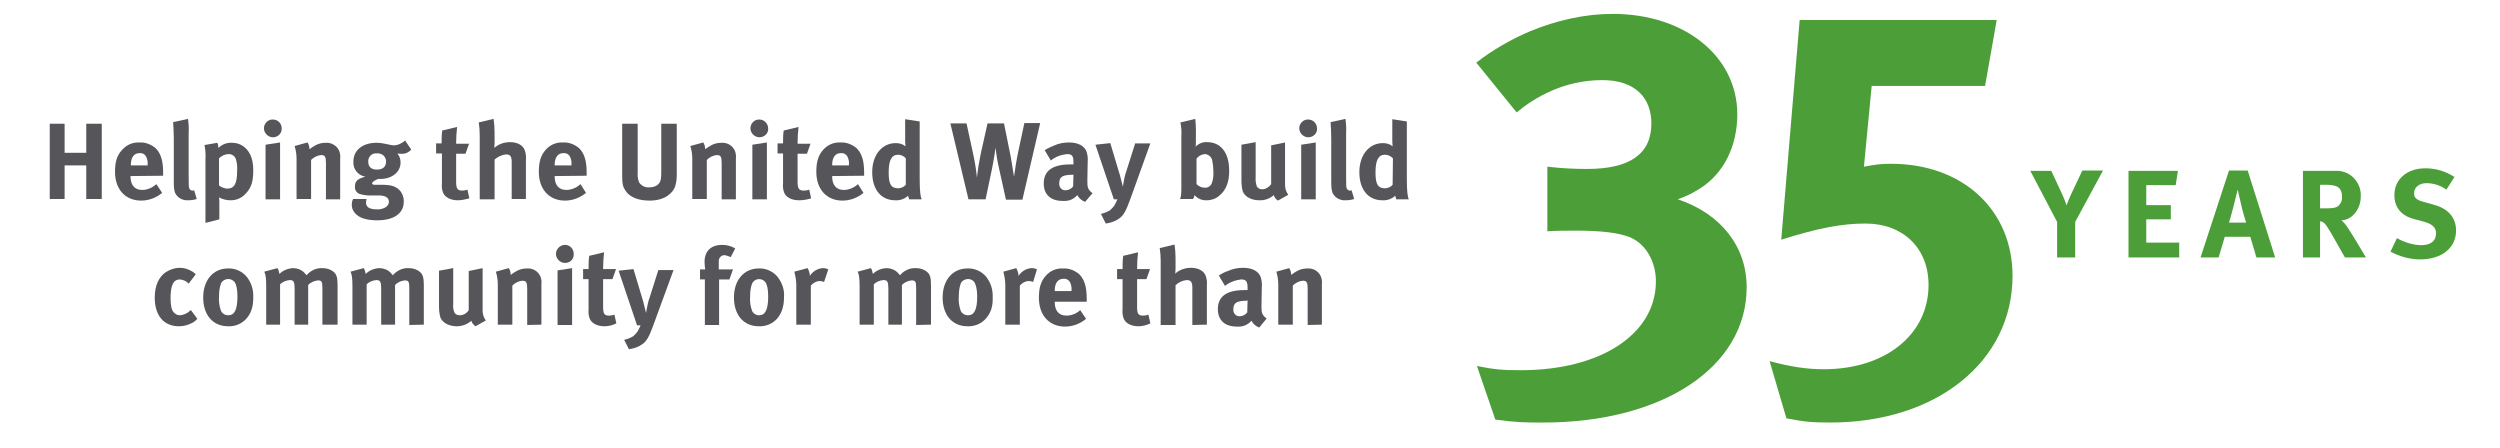 <?xml version="1.0" encoding="utf-8"?>
<!-- Generator: Adobe Illustrator 26.0.3, SVG Export Plug-In . SVG Version: 6.00 Build 0)  -->
<svg version="1.1" id="Layer_1" xmlns="http://www.w3.org/2000/svg" xmlns:xlink="http://www.w3.org/1999/xlink" x="0px" y="0px"
	 viewBox="0 0 773.9 138.7" style="enable-background:new 0 0 773.9 138.7;" xml:space="preserve">
<style type="text/css">
	.st0{fill:#4C9F38;}
	.st1{fill:#56565A;}
</style>
<g id="Layer_2_00000131359484250096379250000003128909199625870774_">
	<g>
		<path class="st0" d="M642.4,68.7v11h-5.6v-11l-8.3-15.8h6.5l3.4,7.3c0.5,1.1,1,2.3,1.3,3.4c0.3-0.8,0.8-2.1,1.4-3.4l3.5-7.4h6.4
			L642.4,68.7z"/>
		<path class="st0" d="M658.9,79.7V52.9h15.3l-0.7,4.4h-9.1v6.2h7.6v4.4h-7.6v7.2h10.2v4.6H658.9z"/>
		<path class="st0" d="M698.5,79.7l-1.9-6.4h-7.9l-1.9,6.4h-5.6l8.8-26.9h5.8l8.5,26.9H698.5z M693.8,63.5l-1.1-4.8
			c-0.2,0.6-0.8,3.4-1.3,5.2s-0.8,3.2-1.4,5h5.3C695.1,68.3,694.2,65.3,693.8,63.5z"/>
		<path class="st0" d="M725.9,79.7c-1-1.8-1.5-2.5-2.5-4.4c-2.7-4.8-3.5-6.1-4.4-6.6c-0.3-0.1-0.6-0.2-0.8-0.2v11.2h-5.3V52.9h10
			c4.1-0.3,7.6,2.9,7.9,7c0,0.3,0,0.6,0,0.9c0,4-2.7,7.3-6,7.4c0.4,0.3,0.8,0.7,1.1,1.1c1.4,1.7,5.5,8.7,6.5,10.4H725.9z
			 M723.1,57.6c-1-0.3-2-0.4-3-0.4h-1.9v7.3h1.8c2.3,0,3.3-0.2,4-0.9c0.7-0.7,1.1-1.7,1-2.7C725,59.2,724.4,58.1,723.1,57.6z"/>
		<path class="st0" d="M749.2,80.3c-3.2,0-6.4-0.9-9.2-2.4l2-4.2c2.2,1.3,4.8,2.1,7.4,2.2c3.1,0,4.7-1.3,4.7-3.7
			c0-1.7-1.1-2.8-3.5-3.5l-3-0.8c-2.7-0.7-4.3-1.8-5.3-3.4c-0.8-1.2-1.1-2.6-1.1-4.1c0-4.9,3.9-8.3,9.6-8.3c3.2,0,6.3,0.9,9,2.7
			l-2.5,3.9c-1.8-1.3-4-2-6.2-2c-2.2,0-3.8,1.3-3.8,3.1c0,1.4,0.7,2.1,3,2.7l3.2,0.9c4.4,1.2,6.8,4,6.8,8
			C760.3,76.7,755.9,80.3,749.2,80.3z"/>
	</g>
	<g>
		<path class="st1" d="M26.7,61.6V51.2H20v10.4h-4.6V38.3H20v9h6.7v-9h4.8v23.3H26.7z"/>
		<path class="st1" d="M40.4,54.5v0.1c0,2.7,1.3,4.2,3.6,4.2c1.6,0,3.2-0.7,4.4-1.8l1.8,2.7c-1.8,1.5-4.1,2.4-6.5,2.4
			c-4.9,0-8.1-3.5-8.1-8.9c0-3.1,0.6-5.1,2.2-6.8c1.4-1.6,3.3-2.4,5.4-2.3c1.8-0.1,3.6,0.6,5,1.8c1.6,1.6,2.3,3.9,2.3,7.5v1
			L40.4,54.5z M45.7,51c0.1-0.9-0.1-1.8-0.5-2.6c-0.4-0.7-1.2-1.1-2-1c-1.7,0-2.7,1.3-2.7,3.7v0.1h5.2L45.7,51z"/>
		<path class="st1" d="M58.2,62c-1.7,0.1-3.3-0.8-4-2.3c-0.3-0.9-0.4-1.4-0.4-3.8V43c0-1.7-0.1-3.4-0.2-5.2l4.6-1
			c0.2,1.5,0.3,3,0.2,4.5v13.4c0,3,0,3.3,0.3,3.8c0.2,0.3,0.5,0.5,0.9,0.5c0.2,0,0.3,0,0.5-0.1l0.8,2.7C60,61.9,59.1,62,58.2,62z"/>
		<path class="st1" d="M76,60c-1.2,1.3-2.8,2-4.6,2c-1.3,0-2.5-0.3-3.6-0.9c0.1,0.5,0.1,0.9,0.1,1.4v5.4L63.6,69V49.2
			c0.1-1.4,0-2.9-0.3-4.3l4-0.7c0.2,0.5,0.3,1.1,0.3,1.6c1.1-1.1,2.7-1.7,4.2-1.6c1.2,0,2.4,0.3,3.4,1c1.8,1.2,3.2,3.5,3.2,7.4
			C78.4,56.3,77.8,58.1,76,60z M73,49.2c-0.3-0.9-1.2-1.5-2.2-1.5c-1.1,0-2.2,0.5-3,1.3v8.4c0.7,0.6,1.6,0.9,2.5,1
			c2.2,0,3.1-1.5,3.1-5.4C73.5,51.7,73.4,50.5,73,49.2L73,49.2z"/>
		<path class="st1" d="M84.5,42.5c-1.5,0-2.8-1.3-2.8-2.8c0-1.5,1.3-2.8,2.8-2.7c1.5,0,2.7,1.2,2.7,2.7c0,0,0,0,0,0
			C87.3,41.3,86,42.5,84.5,42.5z M82.2,61.6V44.8l4.5-0.7v17.6H82.2z"/>
		<path class="st1" d="M100.9,61.6V50.5c0-2-0.3-2.5-1.5-2.5c-1.2,0.1-2.3,0.7-3.1,1.5v12.1h-4.5V49.2c0-1.4-0.2-2.7-0.6-4l4-1.1
			c0.4,0.6,0.6,1.4,0.6,2.1c0.6-0.5,1.3-0.9,2-1.3c1-0.5,2-0.7,3.1-0.7c1.7-0.1,3.4,0.9,4.1,2.5c0.3,0.8,0.4,1.6,0.3,2.5v12.5H100.9
			z"/>
		<path class="st1" d="M124.2,47.6c-0.4,0-0.8,0-1.2-0.1c0.7,0.8,1,1.8,1,2.8c0,3-2.7,5.1-6.3,5.1c-0.2,0-0.4,0-0.7,0
			c-1.1,0.5-1.8,0.9-1.8,1.4c0,0.2,0.3,0.4,0.7,0.4h2.4c2.6,0,4,0.4,5.2,1.5c1,0.9,1.5,2.3,1.5,3.7c0,1.3-0.4,2.6-1.4,3.6
			c-1.5,1.6-4.1,2.2-6.8,2.2c-2.4,0-5-0.4-6.5-1.8c-0.9-0.8-1.4-1.8-1.4-3c0-0.6,0.1-1.2,0.4-1.8h4.2c-0.1,0.4-0.2,0.7-0.2,1.1
			c0,1.4,1.1,2.1,3.2,2.1c1,0.1,1.9-0.1,2.8-0.6c0.6-0.3,1.1-1,1.1-1.7c0-1.5-1.4-2-3.2-2h-1.9c-1.4,0.1-2.8-0.1-4.1-0.5
			c-0.9-0.4-1.5-1.4-1.3-2.4c0-1.1,0.3-2.2,3.2-2.9c-2.3-0.4-3.9-2.4-3.7-4.7c0-3.5,2.8-5.8,7.2-5.8c1,0,2.1,0.2,3.1,0.4
			c0.7,0.2,1.4,0.3,2.1,0.4c1.3,0,2.6-0.6,3.6-1.5l1.9,2.8C126.5,47.2,125.4,47.7,124.2,47.6z M116.7,47.5c-1.3-0.2-2.5,0.7-2.7,2.1
			c0,0.2,0,0.3,0,0.5c0,1.7,1.1,2.4,2.7,2.4c1.8,0,2.8-0.9,2.8-2.4c0.1-1.3-0.9-2.5-2.3-2.6C117,47.4,116.8,47.4,116.7,47.5z"/>
		<path class="st1" d="M141.7,62c-2.3,0-4.1-1-4.6-2.5c-0.3-0.9-0.4-1.8-0.3-2.7v-9.3H135v-3.1h1.7c0-1.4,0-2.7,0.2-4l4.6-1.1
			c-0.2,1.7-0.3,3.5-0.3,5.2h4l-1.1,3.1h-2.9v8.6c0,2.2,0.4,2.8,1.9,2.8c0.5,0,1.1-0.1,1.6-0.3l0.6,2.7
			C144.2,61.7,142.9,62,141.7,62z"/>
		<path class="st1" d="M158.4,61.6V50.1c0-1.7-0.5-2.3-1.7-2.3c-1.3,0.1-2.6,0.7-3.6,1.6v12.3h-4.6V41.8c0-1.3-0.1-2.6-0.3-3.9
			l4.6-1.1c0.2,1.4,0.3,2.8,0.3,4.2v3.4c0,0.5-0.1,1.2-0.1,1.4c1.3-1.2,3.1-1.8,4.9-1.8c2.2,0,3.9,0.9,4.5,2.4
			c0.4,1,0.5,2.1,0.4,3.2v12L158.4,61.6z"/>
		<path class="st1" d="M171.7,54.5v0.1c0,2.7,1.3,4.2,3.6,4.2c1.6,0,3.2-0.7,4.4-1.8l1.7,2.7c-1.8,1.5-4.1,2.4-6.5,2.4
			c-4.9,0-8.1-3.5-8.1-8.9c0-3.1,0.6-5.1,2.1-6.8c1.4-1.6,3.3-2.4,5.4-2.3c1.8-0.1,3.6,0.6,5,1.8c1.6,1.6,2.3,3.9,2.3,7.5v1
			L171.7,54.5z M176.9,51c0.1-0.9-0.1-1.8-0.5-2.6c-0.4-0.7-1.2-1.1-2-1c-1.7,0-2.7,1.3-2.7,3.7v0.1h5.2L176.9,51z"/>
		<path class="st1" d="M209,57.7c-0.6,1.8-2.9,4.4-7.9,4.4c-3.6,0-6.2-1.1-7.5-3.1c-0.8-1.2-1-2.2-1-4.4V38.3h4.8v15.3
			c-0.1,0.9,0.1,1.9,0.4,2.8c0.7,1.1,1.9,1.7,3.2,1.6c2,0,3.4-1,3.6-2.7c0.1-0.7,0.1-1.4,0.1-2.1V38.3h4.8V54
			C209.5,55.2,209.4,56.5,209,57.7z"/>
		<path class="st1" d="M223.4,61.6V50.5c0-2-0.3-2.5-1.5-2.5c-1.2,0.1-2.3,0.7-3.1,1.5v12.1h-4.5V49.2c0-1.4-0.2-2.7-0.6-4l4-1.1
			c0.4,0.6,0.6,1.4,0.6,2.1c0.6-0.5,1.3-0.9,2-1.3c1-0.5,2-0.7,3.1-0.7c1.8-0.1,3.4,0.9,4.1,2.5c0.3,0.8,0.4,1.6,0.3,2.5v12.5H223.4
			z"/>
		<path class="st1" d="M235.1,42.5c-1.5,0-2.8-1.3-2.8-2.8c0-1.5,1.3-2.8,2.8-2.7c1.5,0,2.7,1.3,2.7,2.8c0,0,0,0,0,0
			C237.9,41.3,236.6,42.5,235.1,42.5z M232.9,61.6V44.8l4.5-0.7v17.6H232.9z"/>
		<path class="st1" d="M247.3,62c-2.3,0-4.1-1-4.6-2.5c-0.3-0.9-0.4-1.8-0.3-2.7v-9.3h-1.7v-3.1h1.7c0-1.4,0-2.7,0.2-4l4.6-1.1
			c-0.2,1.7-0.3,3.5-0.3,5.2h4l-1.1,3.1h-2.9v8.6c0,2.2,0.4,2.8,2,2.8c0.5,0,1.1-0.1,1.6-0.3l0.6,2.7C249.8,61.8,248.6,62,247.3,62z
			"/>
		<path class="st1" d="M257.6,54.5v0.1c0,2.7,1.3,4.2,3.6,4.2c1.6,0,3.2-0.7,4.4-1.8l1.7,2.7c-1.8,1.5-4.1,2.4-6.5,2.4
			c-4.9,0-8.1-3.5-8.1-8.9c0-3.1,0.6-5.1,2.1-6.8c1.4-1.6,3.3-2.4,5.4-2.3c1.8-0.1,3.6,0.6,5,1.8c1.6,1.6,2.3,3.9,2.3,7.5v1
			L257.6,54.5z M262.8,51c0.1-0.9-0.1-1.8-0.5-2.6c-0.4-0.7-1.2-1.1-2-1c-1.7,0-2.7,1.3-2.7,3.7v0.1h5.2L262.8,51z"/>
		<path class="st1" d="M281.4,61.6c-0.1-0.3-0.2-0.7-0.3-1c-1.1,1-2.5,1.5-4,1.4c-4.4,0-7.1-3.4-7.1-8.7s3-9,7.3-9
			c1.1,0,2.2,0.3,3,1c-0.1-0.8-0.1-1.7-0.1-2.5v-5.9l4.5,0.7v17.8c0,4.2,0.3,5.6,0.6,6.3H281.4z M280.4,49c-0.6-0.7-1.5-1.1-2.4-1.1
			c-2,0-2.9,1.7-2.9,5.5s0.8,4.9,3.1,4.9c0.9-0.1,1.7-0.5,2.2-1.1L280.4,49z"/>
		<path class="st1" d="M316.5,61.8h-5.1l-2.1-9.5c-0.5-2.2-0.9-4.4-1.1-6.6c-0.1,0.6-0.5,3.5-1.1,6.5l-2,9.5h-5.3l-5.6-23.5h5l2,9.2
			c0.9,4,1.2,7.2,1.2,7.6c0.3-2.5,0.7-5,1.2-7.4l2.1-9.4h5.1l2.1,10.4c0.4,2.1,0.9,5.8,1,6.1c0.1-0.8,0.8-5.5,1.3-7.7l1.9-8.9h4.9
			L316.5,61.8z"/>
		<path class="st1" d="M335.9,62.5c-1-0.4-1.9-1.1-2.4-2.1c-0.3,0.3-0.6,0.6-1,0.9c-1,0.7-2.2,1-3.5,0.9c-3.8,0-5.9-2-5.9-5.4
			c0-4,2.8-5.9,8.2-5.9c0.3,0,0.7,0,1,0v-0.7c0-1.9-0.4-2.5-2-2.5c-1.8,0.2-3.6,0.8-5,2l-1.9-3.2c0.9-0.6,1.8-1,2.8-1.4
			c1.5-0.7,3.1-1,4.7-1c2.9,0,4.9,1.1,5.5,3c0.3,1,0.4,2,0.3,3.1l-0.1,5.8c0,1.9,0.1,2.7,1.6,3.8L335.9,62.5z M332.1,54.1
			c-3.1,0-4.2,0.6-4.2,2.6c-0.1,1.1,0.6,2.1,1.7,2.2c0.1,0,0.2,0,0.3,0c0.9,0,1.8-0.5,2.3-1.2l0.1-3.7L332.1,54.1z"/>
		<path class="st1" d="M349.8,61.9c-1.2,3.3-2,4.8-3.3,5.7c-1.2,0.9-2.7,1.4-4.2,1.6l-1.5-3c1-0.2,1.9-0.6,2.8-1.1
			c0.5-0.4,0.9-0.9,1.3-1.4c0.4-0.6,0.7-1.3,1-2h-1.1l-5.7-16.9l4.6-0.5l3,10l0.9,3.5c0-0.1,0.3-1.9,0.5-2.8
			c0.1-0.6,0.4-1.6,0.7-2.4l2.6-8.2h4.7L349.8,61.9z"/>
		<path class="st1" d="M377.4,60.6c-1,0.9-2.4,1.4-3.8,1.4c-1.4,0.1-2.9-0.5-3.8-1.6c-0.1,0.4-0.2,0.9-0.5,1.2h-4
			c0.3-0.8,0.4-1.3,0.4-3.7V42.1c0.1-1.4,0-2.8-0.3-4.2l4.6-1.1c0.1,1,0.2,2,0.2,3v4.1c0,0.5,0,1-0.1,1.5c1-1,2.3-1.5,3.6-1.4
			c4.2,0,6.8,3.3,6.8,8.7C380.6,56.2,379.5,59,377.4,60.6z M375.3,49.9c-0.1-1.2-1.2-2.2-2.4-2.2c-1,0.1-1.9,0.6-2.5,1.4V57
			c0.7,0.7,1.6,1.1,2.5,1.1c0.9,0.1,1.8-0.4,2.2-1.3c0.5-1.3,0.6-2.6,0.5-4C375.6,51.9,375.5,50.9,375.3,49.9z"/>
		<path class="st1" d="M395.6,62.1c-0.6-0.4-1.1-1-1.3-1.7c-1.2,1.1-2.9,1.7-4.5,1.6c-2.4,0-4.5-1.1-5.1-2.8
			c-0.3-1.1-0.4-2.3-0.4-3.4v-11l4.4-0.8v11c-0.1,1,0.1,1.9,0.4,2.8c0.4,0.5,0.9,0.8,1.6,0.8c1.1,0,2.2-0.7,2.8-1.6V45l4.3-0.9v13.1
			c0,1.1,0.3,2.2,1,3.1L395.6,62.1z"/>
		<path class="st1" d="M405,42.5c-1.5,0-2.8-1.3-2.8-2.8c0-1.5,1.3-2.8,2.8-2.7c1.5,0,2.7,1.2,2.7,2.8c0,0,0,0,0,0
			C407.8,41.3,406.5,42.5,405,42.5C405,42.5,405,42.5,405,42.5z M402.8,61.6V44.8l4.5-0.7v17.6H402.8z"/>
		<path class="st1" d="M416.5,62c-1.7,0.1-3.3-0.8-4-2.3c-0.3-0.9-0.4-1.4-0.4-3.8V43c0-1.7-0.1-3.4-0.2-5.2l4.6-1
			c0.2,1.5,0.3,3,0.2,4.5v13.4c0,3,0,3.3,0.3,3.8c0.2,0.3,0.5,0.5,0.9,0.5c0.2,0,0.3,0,0.5-0.1l0.8,2.7
			C418.3,61.9,417.4,62,416.5,62z"/>
		<path class="st1" d="M432.2,61.6c-0.1-0.3-0.2-0.7-0.3-1c-1.1,1-2.5,1.5-4,1.4c-4.4,0-7.1-3.4-7.1-8.7s3-9,7.3-9
			c1.1,0,2.2,0.3,3,1c-0.1-0.8-0.1-1.7-0.1-2.5v-5.9l4.5,0.7v17.8c0,4.2,0.3,5.6,0.6,6.3H432.2z M431.2,49c-0.7-0.7-1.5-1.1-2.5-1.1
			c-2,0-2.9,1.7-2.9,5.5s0.8,4.9,3.1,4.9c0.9-0.1,1.7-0.5,2.2-1.1L431.2,49z"/>
		<path class="st1" d="M59.6,99.9c-1.3,0.7-2.7,1.1-4.2,1.1c-4.7,0-7.5-3.3-7.5-8.9c0-4,1.5-6.6,3.5-7.9c1.3-0.8,2.7-1.3,4.2-1.3
			c1.2,0,2.3,0.3,3.3,0.8c0.6,0.3,1.2,0.7,1.7,1.2l-2.2,2.9c-0.7-0.8-1.7-1.2-2.7-1.3c-2,0-2.9,1.7-2.9,5.8c0,2.2,0.3,3.6,0.9,4.3
			c0.5,0.6,1.2,1,2,1c1.2-0.1,2.3-0.6,3.1-1.4l0.3-0.2l2,2.7C60.7,99.1,60.2,99.6,59.6,99.9z"/>
		<path class="st1" d="M76.3,98.6c-1.4,1.6-3.5,2.5-5.7,2.4c-4.7,0-7.7-3.5-7.7-8.9s3.1-9,7.7-9c2.2-0.1,4.4,0.9,5.8,2.6
			c1.4,1.8,2.1,4,2,6.3C78.4,94.9,77.8,96.9,76.3,98.6z M72.6,87.3c-0.9-1.1-2.4-1.2-3.5-0.4c-0.4,0.3-0.7,0.7-0.8,1.2
			c-0.4,1.2-0.5,2.5-0.5,3.8c-0.1,1.5,0.1,2.9,0.6,4.3c0.4,0.9,1.3,1.4,2.3,1.4c1.9,0,2.8-1.8,2.8-5.8
			C73.5,89.6,73.2,88.1,72.6,87.3z"/>
		<path class="st1" d="M99.8,100.6V89.2c0-2-0.2-2.4-1.4-2.4c-1.1,0.1-2.2,0.6-3,1.4v12.3h-4.2V89.4c0-2.2-0.3-2.7-1.5-2.7
			c-1.1,0.1-2.2,0.5-3,1.3v12.5h-4.3v-12c0-2.5-0.2-3.6-0.6-4.4l4.1-1.1c0.3,0.5,0.5,1.1,0.6,1.8c1.1-1.1,2.6-1.7,4.2-1.8
			c1.3,0,2.6,0.5,3.5,1.4c0.2,0.3,0.5,0.5,0.7,0.8c1.2-1.4,3-2.3,4.9-2.2c1.2,0,2.4,0.3,3.4,1.1c1,0.8,1.3,1.8,1.3,4.2v12.2H99.8z"
			/>
		<path class="st1" d="M126.7,100.6V89.2c0-2-0.2-2.4-1.4-2.4c-1.1,0.1-2.2,0.6-3,1.4v12.3h-4.3V89.4c0-2.2-0.3-2.7-1.5-2.7
			c-1.1,0.1-2.2,0.5-3,1.3v12.5h-4.4v-12c0-2.5-0.2-3.6-0.6-4.4l4.1-1.1c0.3,0.5,0.5,1.1,0.6,1.8c1.1-1.1,2.6-1.7,4.2-1.8
			c1.3,0,2.6,0.5,3.5,1.4c0.2,0.3,0.5,0.5,0.7,0.8c1.2-1.4,3-2.3,4.9-2.2c1.2,0,2.4,0.3,3.4,1.1c1,0.8,1.3,1.8,1.3,4.2v12.2
			L126.7,100.6z"/>
		<path class="st1" d="M147.2,101c-0.6-0.4-1.1-1-1.3-1.7c-1.2,1.1-2.9,1.7-4.5,1.7c-2.4,0-4.5-1.1-5.1-2.8
			c-0.3-1.1-0.4-2.3-0.4-3.4v-11l4.4-0.8V94c-0.1,1,0,1.9,0.4,2.8c0.3,0.5,0.9,0.8,1.6,0.8c1.1,0,2.2-0.6,2.8-1.6V83.9l4.3-0.9v13.1
			c0,1.1,0.3,2.2,1,3.1L147.2,101z"/>
		<path class="st1" d="M163.2,100.6V89.4c0-2-0.3-2.5-1.5-2.5c-1.2,0.1-2.3,0.7-3.1,1.5v12.1h-4.5V88.1c0-1.4-0.2-2.7-0.6-4l4-1.1
			c0.4,0.6,0.6,1.4,0.6,2.1c0.6-0.5,1.3-0.9,2-1.3c1-0.5,2-0.7,3.1-0.7c1.8-0.1,3.4,0.9,4.1,2.5c0.3,0.8,0.4,1.6,0.3,2.4v12.5
			L163.2,100.6z"/>
		<path class="st1" d="M174.9,81.4c-1.5,0-2.8-1.3-2.8-2.8c0-1.5,1.3-2.8,2.8-2.8c0,0,0,0,0,0c1.5,0,2.7,1.2,2.7,2.8c0,0,0,0,0,0
			C177.7,80.2,176.5,81.4,174.9,81.4C174.9,81.5,174.9,81.5,174.9,81.4z M172.6,100.6V83.7l4.5-0.7v17.6H172.6z"/>
		<path class="st1" d="M187.1,101c-2.3,0-4.1-1-4.6-2.5c-0.3-0.9-0.4-1.8-0.3-2.7v-9.4h-1.7v-3.1h1.7c0-1.4,0-2.7,0.2-4.1l4.6-1.1
			c-0.2,1.7-0.3,3.5-0.3,5.2h4l-1.1,3.1h-2.9v8.6c0,2.2,0.4,2.7,1.9,2.7c0.5,0,1.1-0.1,1.6-0.3l0.6,2.7
			C189.6,100.7,188.4,101,187.1,101z"/>
		<path class="st1" d="M202.2,100.8c-1.2,3.3-2,4.8-3.3,5.7c-1.2,0.9-2.7,1.4-4.2,1.6l-1.5-2.9c1-0.2,1.9-0.6,2.8-1.1
			c0.5-0.4,0.9-0.9,1.3-1.4c0.4-0.6,0.7-1.3,1-2h-1.1l-5.7-16.9l4.6-0.5l3,10l0.9,3.6c0-0.1,0.3-1.9,0.5-2.7
			c0.1-0.6,0.4-1.6,0.7-2.4l2.6-8.2h4.7L202.2,100.8z"/>
		<path class="st1" d="M226.2,79.6c-0.6-0.3-1.2-0.5-1.8-0.6c-1-0.1-1.8,0.7-1.9,1.6c0,0.1,0,0.2,0,0.4v2.4h4.4l-1.1,3.1h-3.2v14.1
			h-4.4V86.5h-1.5v-3.1h1.6c-0.1-0.8-0.2-1.6-0.2-2.3c0-3.4,2-5.3,5.5-5.3c1.4,0,2.8,0.4,4,1.1L226.2,79.6z"/>
		<path class="st1" d="M240.6,98.6c-1.4,1.6-3.5,2.5-5.7,2.4c-4.7,0-7.7-3.5-7.7-8.9s3.1-9,7.7-9c2.2-0.1,4.4,0.9,5.8,2.6
			c1.4,1.8,2.2,4,2,6.3C242.7,94.9,242,96.9,240.6,98.6z M236.9,87.3c-0.5-0.6-1.2-0.9-1.9-0.9c-1.1,0-2,0.7-2.3,1.7
			c-0.4,1.2-0.5,2.5-0.5,3.8c-0.1,1.5,0.1,2.9,0.6,4.3c0.4,0.9,1.3,1.4,2.2,1.4c1.9,0,2.8-1.8,2.8-5.8
			C237.8,89.6,237.5,88.1,236.9,87.3z"/>
		<path class="st1" d="M255.1,87.3c-0.4-0.2-0.9-0.3-1.3-0.3c-1.1,0-2.1,0.6-2.8,1.4v12.1h-4.5V89.1c0.1-1.7-0.2-3.4-0.6-5L250,83
			c0.4,0.7,0.7,1.6,0.7,2.4c0.9-1.4,2.4-2.3,4-2.4c0.6,0,1.2,0.1,1.7,0.4L255.1,87.3z"/>
		<path class="st1" d="M283.6,100.6V89.2c0-2-0.2-2.4-1.4-2.4c-1.1,0.1-2.2,0.6-3,1.4v12.3H275V89.4c0-2.2-0.3-2.7-1.5-2.7
			c-1.1,0.1-2.2,0.5-3,1.3v12.5h-4.4v-12c0-2.5-0.2-3.6-0.6-4.4l4.1-1.1c0.3,0.5,0.5,1.1,0.6,1.8c1.1-1.1,2.6-1.7,4.2-1.8
			c1.3,0,2.6,0.5,3.5,1.4c0.2,0.3,0.5,0.5,0.7,0.8c1.2-1.4,3-2.3,4.9-2.2c1.2,0,2.4,0.3,3.4,1.1c1,0.8,1.3,1.8,1.3,4.2v12.2
			L283.6,100.6z"/>
		<path class="st1" d="M305.2,98.6c-1.4,1.6-3.5,2.5-5.7,2.4c-4.7,0-7.7-3.5-7.7-8.9s3.1-9,7.7-9c2.2-0.1,4.4,0.9,5.8,2.6
			c1.4,1.8,2.1,4,2,6.3C307.4,94.9,306.7,96.9,305.2,98.6z M301.6,87.3c-0.9-1.1-2.4-1.2-3.5-0.4c-0.4,0.3-0.7,0.7-0.8,1.2
			c-0.4,1.2-0.5,2.5-0.5,3.8c-0.1,1.5,0.1,2.9,0.6,4.3c0.4,0.9,1.3,1.4,2.3,1.4c1.9,0,2.8-1.8,2.8-5.8
			C302.5,89.6,302.1,88.1,301.6,87.3L301.6,87.3z"/>
		<path class="st1" d="M319.8,87.3c-0.4-0.2-0.9-0.3-1.3-0.3c-1.1,0-2.1,0.6-2.8,1.4v12.1h-4.5V89.1c0.1-1.7-0.2-3.4-0.6-5l4-1.1
			c0.4,0.8,0.7,1.6,0.7,2.4c0.9-1.4,2.4-2.3,4-2.4c0.6,0,1.2,0.1,1.7,0.4L319.8,87.3z"/>
		<path class="st1" d="M326.5,93.4v0.1c0,2.7,1.3,4.2,3.6,4.2c1.6,0,3.1-0.6,4.3-1.7l1.8,2.7c-1.8,1.5-4.1,2.4-6.5,2.4
			c-4.9,0-8.1-3.5-8.1-8.9c0-3.1,0.6-5.1,2.1-6.8c1.4-1.6,3.3-2.4,5.4-2.3c1.8-0.1,3.6,0.6,5,1.8c1.6,1.6,2.3,3.9,2.3,7.5v1
			L326.5,93.4z M331.7,89.9c0.1-0.9-0.1-1.8-0.5-2.6c-0.4-0.7-1.2-1.1-2-1c-1.7,0-2.7,1.3-2.7,3.7v0.1h5.2L331.7,89.9z"/>
		<path class="st1" d="M352.4,101c-2.3,0-4.1-1-4.6-2.5c-0.3-0.9-0.4-1.8-0.3-2.7v-9.4h-1.7v-3.1h1.7c0-1.4,0-2.7,0.2-4.1l4.6-1.1
			c-0.2,1.7-0.3,3.5-0.3,5.2h4l-1.1,3.1h-2.9v8.6c0,2.2,0.4,2.7,1.9,2.7c0.5,0,1.1-0.1,1.6-0.3l0.6,2.7
			C354.9,100.7,353.6,101,352.4,101z"/>
		<path class="st1" d="M369.1,100.6V89c0-1.7-0.5-2.3-1.7-2.3c-1.3,0.1-2.6,0.7-3.5,1.6v12.3h-4.6V80.7c0-1.3-0.1-2.6-0.3-3.9
			l4.6-1.1c0.2,1.4,0.3,2.8,0.3,4.2v3.4c0,0.5-0.1,1.2-0.1,1.4c1.3-1.2,3.1-1.8,4.9-1.8c2.2,0,3.9,0.9,4.5,2.4
			c0.4,1,0.5,2.1,0.4,3.2v12L369.1,100.6z"/>
		<path class="st1" d="M389.8,101.4c-1-0.4-1.9-1.1-2.4-2.1c-0.3,0.3-0.6,0.6-1,0.9c-1,0.7-2.2,1-3.5,0.9c-3.8,0-5.9-2-5.9-5.4
			c0-4,2.8-5.9,8.2-5.9c0.3,0,0.7,0,1,0v-0.7c0-1.9-0.4-2.6-2-2.6c-1.8,0.2-3.6,0.9-5,2l-1.9-3.2c0.9-0.6,1.8-1.1,2.8-1.4
			c1.5-0.7,3.1-1,4.7-1c2.9,0,4.9,1.1,5.5,3c0.3,1,0.4,2,0.3,3.1l-0.1,5.8c0,1.9,0.1,2.7,1.6,3.8L389.8,101.4z M386,93.1
			c-3.1,0-4.2,0.6-4.2,2.6c-0.1,1.1,0.6,2.1,1.7,2.2c0.1,0,0.2,0,0.3,0c0.9,0,1.8-0.5,2.3-1.2l0.1-3.7H386z"/>
		<path class="st1" d="M404.8,100.6V89.4c0-2-0.3-2.5-1.5-2.5c-1.2,0.1-2.3,0.7-3.1,1.5v12.1h-4.5V88.1c0-1.4-0.2-2.7-0.6-4l4-1.1
			c0.4,0.6,0.6,1.4,0.6,2.1c0.6-0.5,1.3-0.9,2-1.3c1-0.5,2-0.7,3.1-0.7c1.8-0.1,3.4,0.9,4.1,2.5c0.3,0.8,0.4,1.6,0.3,2.4v12.5
			L404.8,100.6z"/>
	</g>
</g>
<g>
	<path class="st0" d="M477.7,130.8c-5.5,0-8,0-14.8-0.9l-5.7-16.6c5.5,1.1,7.9,1.3,13.6,1.3c24.9,0,41.8-11.3,41.8-27.5
		c0-5.9-2.9-11.4-7.9-13.6c-3.4-1.4-8.8-2.1-16.6-2.1c-2.3,0-6.6,0-9.1,0.2v-20c4.3,0.5,8.2,0.7,12.3,0.7c13.2,0,19.9-4.6,19.9-14.1
		c0-7.7-4.8-13.4-15.2-13.4c-12,0-21.1,5.5-26.5,10L457,19.4c4.8-3.8,10.9-7.3,16.6-9.7c8.2-3.4,17-5.4,25.6-5.4
		c22.4,0,38.6,13.2,38.6,31.1c0,9.7-4.1,18.4-11.8,23.1c-2.3,1.4-3.4,2-6.6,3.2c13.4,4.5,21.3,14.7,21.3,27.2
		C540.7,113.6,514.8,130.8,477.7,130.8z"/>
	<path class="st0" d="M566.6,130.8c-5.7,0-7.9-0.2-13.6-1.3l-5.2-17.7c6.8,1.8,11.6,2.5,16.8,2.5c19,0,32.4-10.7,32.4-26.1
		c0-11.4-7.9-19-19.5-19c-7.3,0-14.7,1.4-26.1,5l5.7-68h61l-3.6,20.4h-35.1L577,51.6c3.8-0.7,5.2-0.9,8.4-0.9
		c22.2,0,37.6,14.3,37.6,34.7C623,111.9,599.5,130.8,566.6,130.8z"/>
</g>
</svg>

